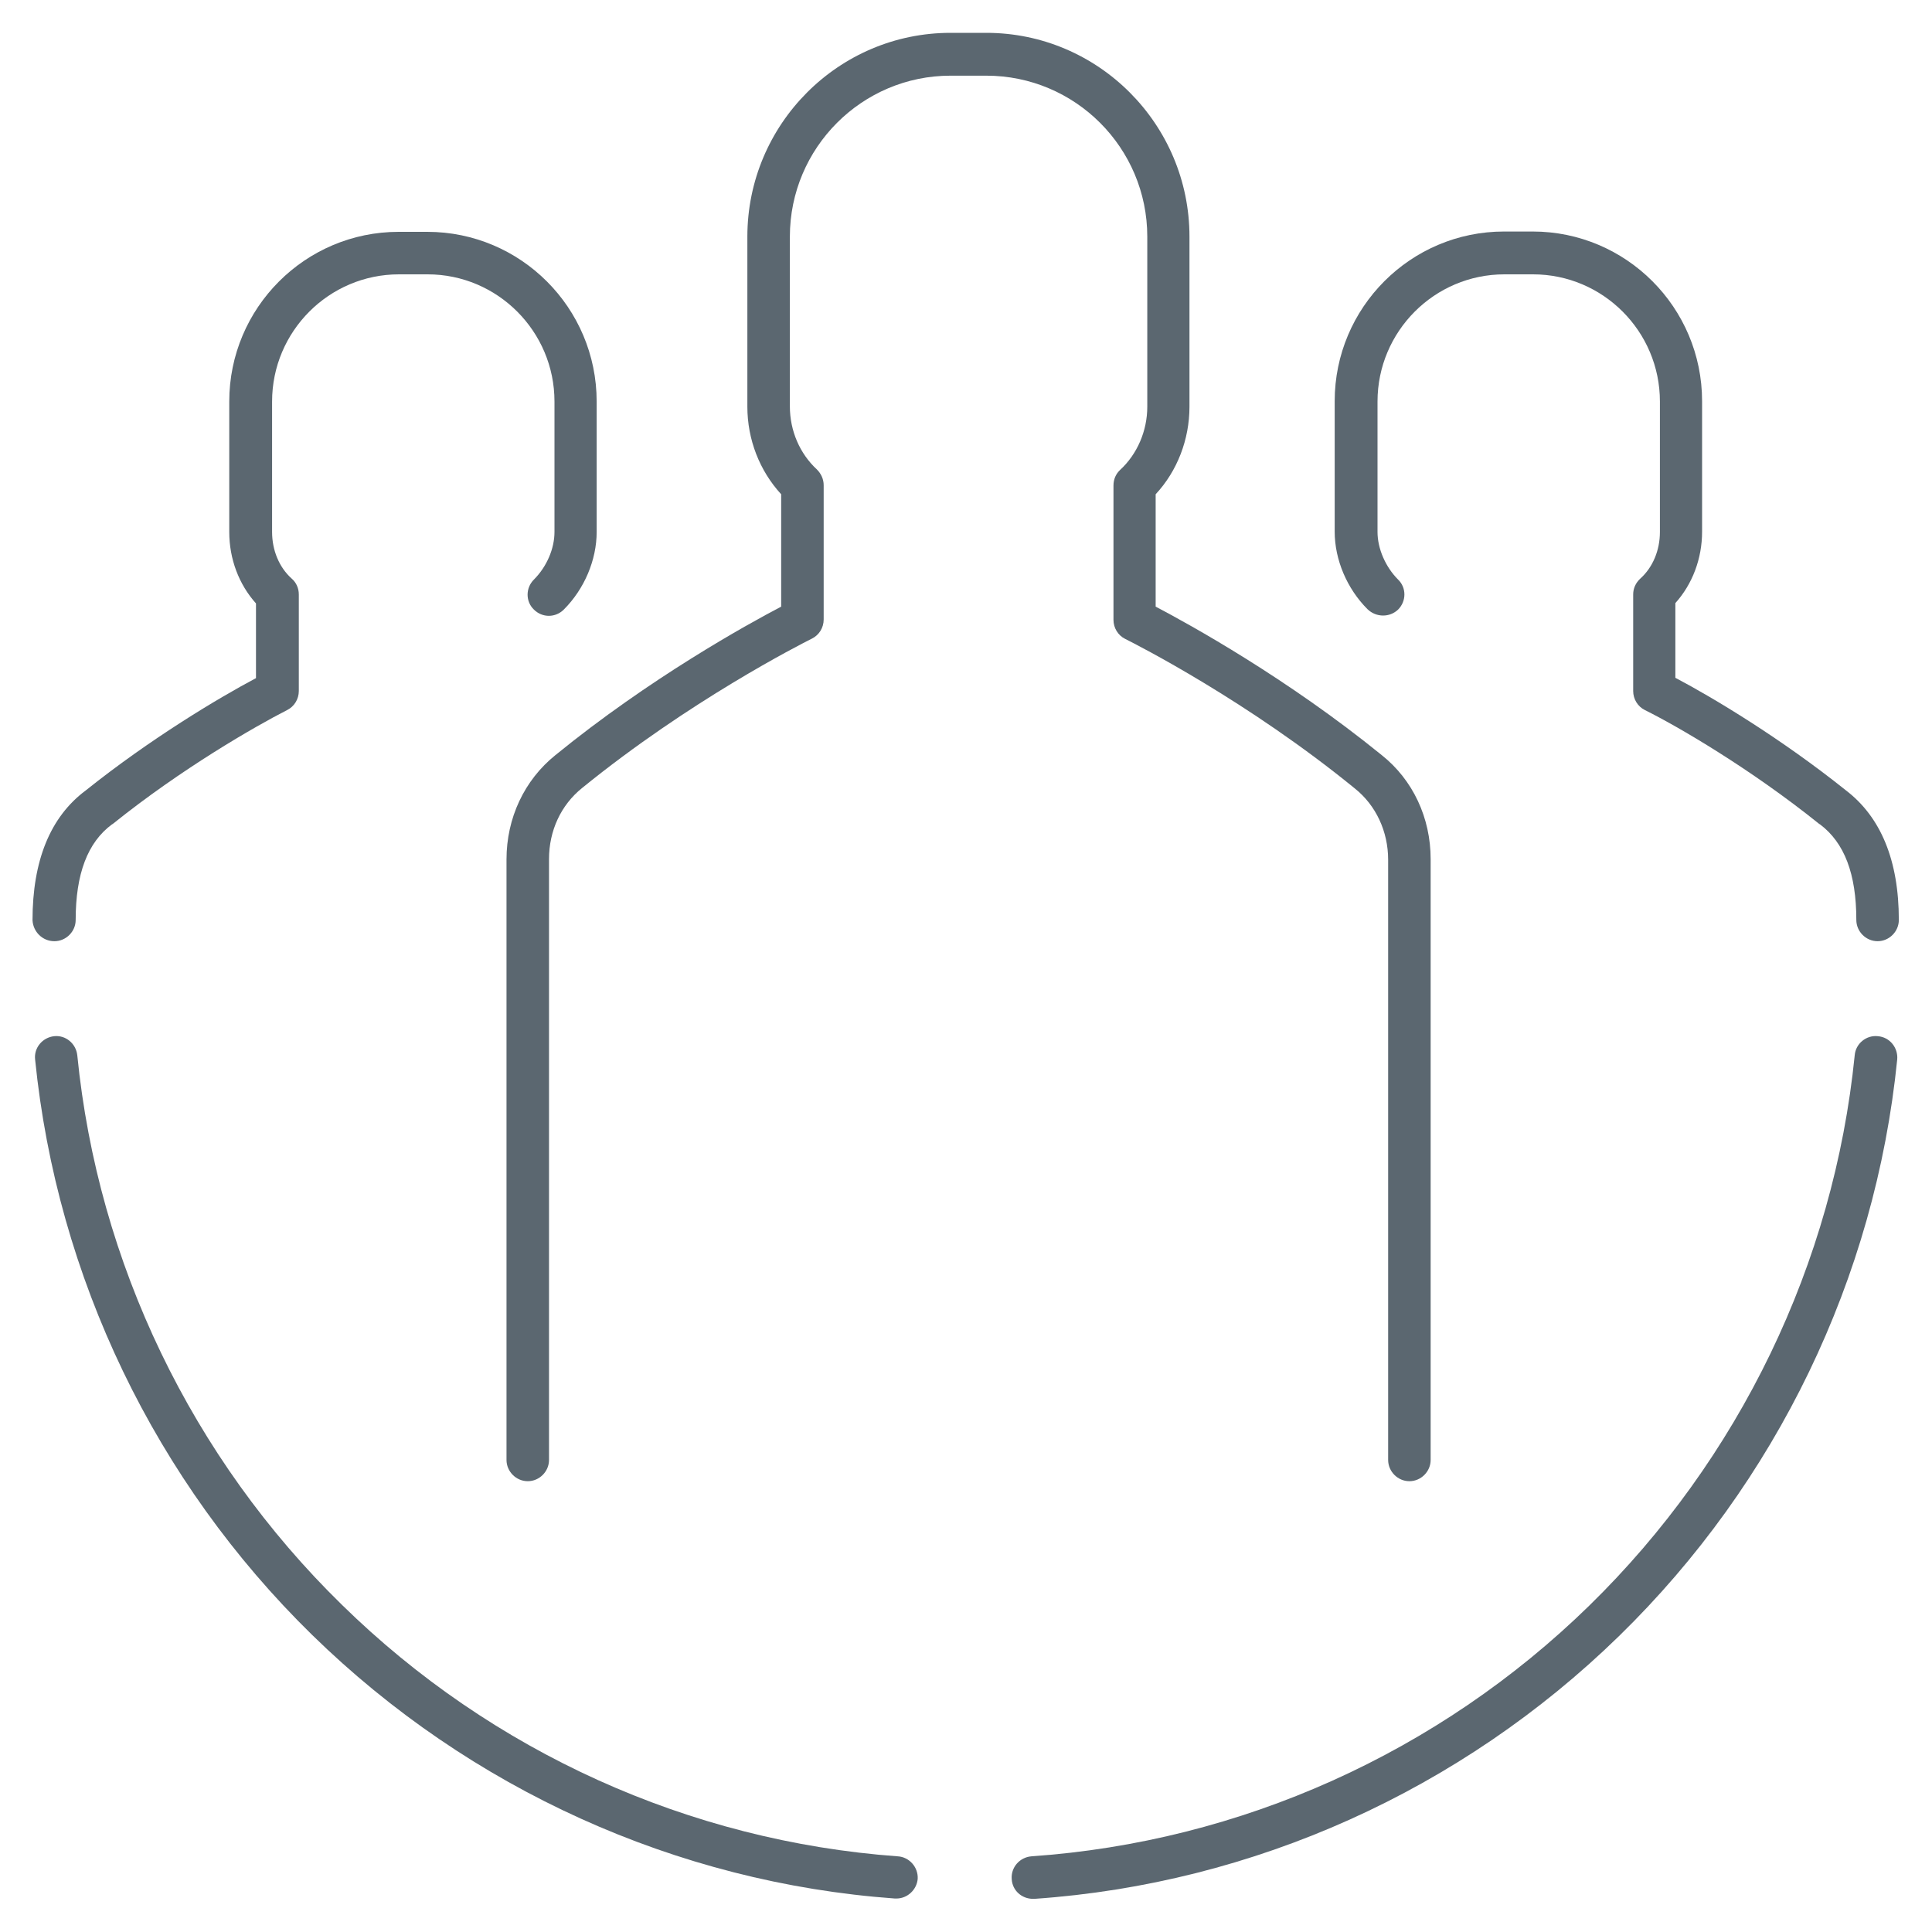 <?xml version="1.0" encoding="utf-8"?>
<!-- Generator: Adobe Illustrator 25.2.0, SVG Export Plug-In . SVG Version: 6.00 Build 0)  -->
<svg version="1.1" id="ICONE_x5F_piccole" xmlns="http://www.w3.org/2000/svg" xmlns:xlink="http://www.w3.org/1999/xlink" x="0px"
	 y="0px" viewBox="0 0 60 60" style="enable-background:new 0 0 60 60;" xml:space="preserve">
<style type="text/css">
	.st0{fill:none;}
	.st1{fill:#5B6770;}
	.st2{fill:#E2042E;}
</style>
<g>
	<path class="st1" d="M35.63,7.35v5.28c0,0.75-0.31,1.47-0.84,1.96c-0.14,0.13-0.21,0.3-0.21,0.49v4.17c0,0.25,0.14,0.48,0.36,0.59
		c0.38,0.19,3.82,1.94,7.14,4.65c0.65,0.52,1.03,1.33,1.03,2.21v18.64c0,0.36,0.3,0.66,0.66,0.66s0.66-0.3,0.66-0.66V26.68
		c0-1.28-0.55-2.46-1.52-3.23c-2.93-2.38-5.95-4.05-7.02-4.61v-3.49c0.67-0.72,1.05-1.7,1.05-2.72V7.35c0-3.49-2.83-6.33-6.31-6.33
		h-1.11c-3.48,0-6.31,2.84-6.31,6.33v5.28c0,1.02,0.38,1.99,1.05,2.72v3.49c-1.07,0.56-4.09,2.23-7.01,4.61
		c-0.97,0.78-1.52,1.96-1.52,3.24v18.65c0,0.36,0.3,0.66,0.66,0.66s0.66-0.3,0.66-0.66V26.68c0-0.88,0.37-1.68,1.03-2.21
		c3.32-2.7,6.76-4.45,7.14-4.64c0.22-0.11,0.36-0.34,0.36-0.59v-4.17c0-0.19-0.08-0.36-0.21-0.49c-0.53-0.49-0.84-1.2-0.84-1.96
		V7.35c0-2.76,2.24-5,4.99-5h1.11C33.39,2.35,35.63,4.59,35.63,7.35z"/>
	<path class="st1" d="M43.42,18.93c0.26-0.26,0.26-0.68,0-0.93c-0.39-0.39-0.64-0.96-0.64-1.48v-4.05c0-2.18,1.77-3.95,3.94-3.95
		h0.89c2.17,0,3.94,1.77,3.94,3.95v4.05c0,0.57-0.22,1.1-0.61,1.45c-0.14,0.13-0.22,0.3-0.22,0.49v3c0,0.25,0.14,0.48,0.36,0.59
		c1.01,0.5,3.28,1.82,5.42,3.54c0.01,0,0.01,0.01,0.02,0.01c0.76,0.57,1.13,1.54,1.13,2.97c0,0.36,0.3,0.66,0.66,0.66
		s0.66-0.3,0.66-0.66c0-1.85-0.56-3.2-1.65-4.03c-2-1.6-4.11-2.87-5.29-3.49v-2.32c0.53-0.59,0.83-1.38,0.83-2.22v-4.05
		c0-2.91-2.36-5.27-5.26-5.27h-0.89c-2.9,0-5.26,2.36-5.26,5.27v4.05c0,0.87,0.38,1.77,1.02,2.41
		C42.74,19.18,43.16,19.18,43.42,18.93z"/>
	<path class="st1" d="M1.69,29.23c0.36,0,0.66-0.3,0.66-0.66c0-1.43,0.37-2.41,1.13-2.97c0.01,0,0.01-0.01,0.02-0.01
		c2.14-1.72,4.42-3.03,5.42-3.54c0.22-0.11,0.36-0.34,0.36-0.59v-3c0-0.19-0.08-0.37-0.22-0.49c-0.39-0.35-0.61-0.88-0.61-1.45
		v-4.05c0-2.18,1.77-3.95,3.94-3.95h0.89c2.17,0,3.94,1.77,3.94,3.95v4.05c0,0.52-0.24,1.08-0.64,1.48c-0.26,0.26-0.26,0.68,0,0.93
		c0.26,0.26,0.67,0.26,0.93,0c0.64-0.64,1.02-1.54,1.02-2.41v-4.05c0-2.91-2.36-5.27-5.26-5.27h-0.89c-2.9,0-5.26,2.36-5.26,5.27
		v4.05c0,0.84,0.3,1.63,0.83,2.22v2.32c-1.17,0.62-3.29,1.89-5.29,3.49c-1.1,0.82-1.65,2.18-1.65,4.03
		C1.03,28.94,1.32,29.23,1.69,29.23z"/>
	<path class="st1" d="M58.32,32.18c-0.36-0.04-0.69,0.23-0.72,0.59c-0.65,6.47-3.58,12.54-8.25,17.1
		c-4.68,4.57-10.83,7.33-17.32,7.78c-0.36,0.03-0.64,0.34-0.61,0.71c0.02,0.35,0.31,0.61,0.66,0.61c0.02,0,0.03,0,0.05,0
		c6.8-0.47,13.24-3.37,18.15-8.16c4.89-4.77,7.96-11.13,8.64-17.91C58.95,32.54,58.69,32.21,58.32,32.18z"/>
	<path class="st1" d="M27.88,57.65c-6.47-0.47-12.6-3.24-17.26-7.81C5.96,45.29,3.04,39.22,2.4,32.77
		c-0.04-0.36-0.36-0.63-0.72-0.59c-0.36,0.04-0.63,0.36-0.59,0.72c0.68,6.76,3.73,13.11,8.61,17.88c4.89,4.78,11.31,7.69,18.09,8.18
		c0.02,0,0.03,0,0.05,0c0.34,0,0.63-0.27,0.66-0.61C28.52,57.99,28.24,57.67,27.88,57.65z"/>
</g>
</svg>